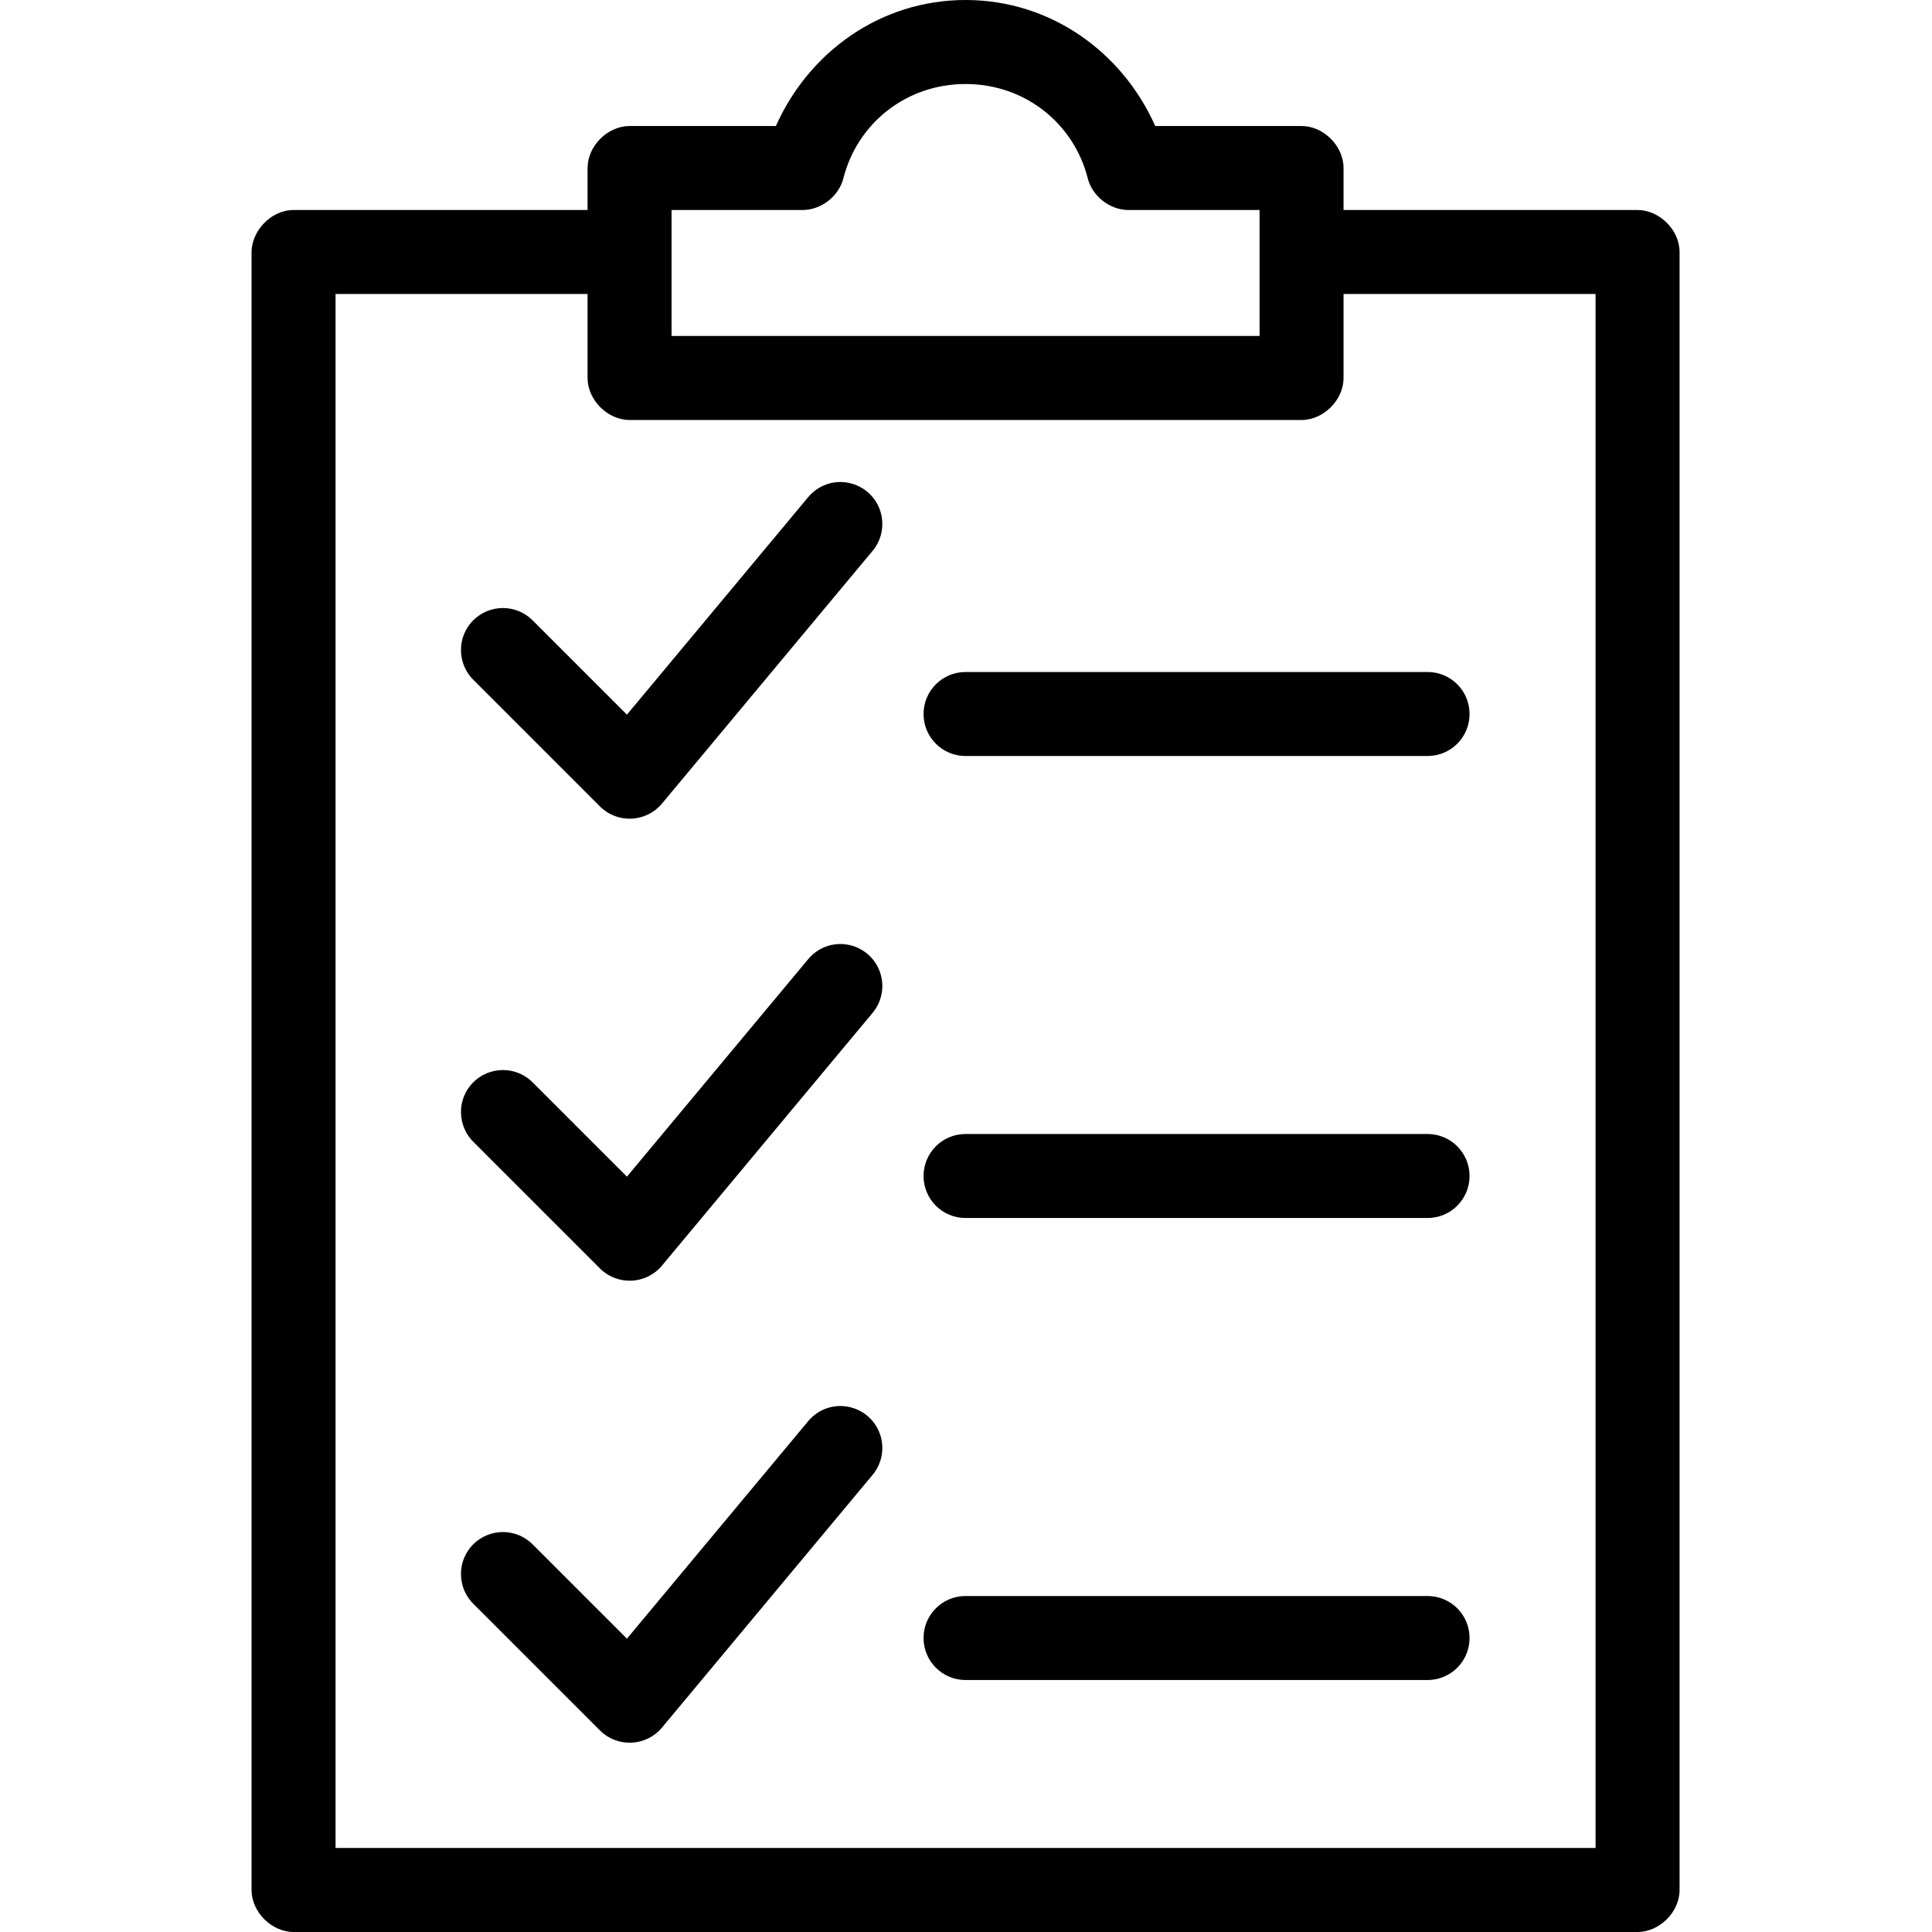 <?xml version="1.0" encoding="UTF-8"?>
<svg width="64px" height="64px" viewBox="0 0 64 64" version="1.1" xmlns="http://www.w3.org/2000/svg" xmlns:xlink="http://www.w3.org/1999/xlink">
    <title>icone/cahier-des-charges</title>
    <g id="icone/cahier-des-charges" stroke="none" stroke-width="1" fill="none" fill-rule="evenodd">
        <rect id="Rectangle" x="0" y="0" width="64" height="64"></rect>
        <path d="M31.986,0 C34.814,0 37.184,1.736 38.268,4.174 L38.268,4.174 L43.116,4.174 C43.844,4.174 44.507,4.837 44.507,5.565 L44.507,5.565 L44.507,6.957 L54.246,6.957 C54.975,6.957 55.638,7.62 55.638,8.348 L55.638,8.348 L55.638,62.609 C55.638,63.337 54.975,64 54.246,64 L54.246,64 L9.725,64 C8.996,64 8.333,63.337 8.333,62.609 L8.333,62.609 L8.333,8.348 C8.333,7.685 8.945,6.959 9.725,6.957 L9.725,6.957 L19.464,6.957 L19.464,5.565 C19.464,4.837 20.127,4.174 20.855,4.174 L20.855,4.174 L25.703,4.174 C26.787,1.736 29.157,0 31.986,0 Z M19.464,9.739 L11.116,9.739 L11.116,61.217 L52.855,61.217 L52.855,9.739 L44.507,9.739 L44.507,12.522 C44.507,13.25 43.844,13.913 43.116,13.913 L43.116,13.913 L20.855,13.913 C20.127,13.913 19.464,13.25 19.464,12.522 L19.464,12.522 L19.464,9.739 Z M27.659,46.587 C28.235,46.514 28.795,46.804 29.067,47.315 C29.339,47.829 29.262,48.457 28.877,48.891 L28.877,48.891 L21.92,57.239 C21.67,57.535 21.306,57.712 20.917,57.728 C20.529,57.745 20.151,57.601 19.877,57.326 L19.877,57.326 L15.703,53.152 C15.431,52.894 15.276,52.538 15.271,52.163 C15.262,51.791 15.409,51.429 15.67,51.163 C15.934,50.897 16.292,50.75 16.667,50.75 C17.042,50.753 17.398,50.905 17.659,51.174 L17.659,51.174 L20.768,54.283 L26.746,47.109 C26.972,46.821 27.298,46.634 27.659,46.587 Z M47.29,52.87 C48.059,52.87 48.681,53.492 48.681,54.261 C48.681,55.03 48.059,55.653 47.29,55.653 L47.29,55.653 L31.985,55.653 C31.216,55.653 30.594,55.03 30.594,54.261 C30.594,53.492 31.216,52.87 31.985,52.87 L31.985,52.87 Z M27.659,31.283 C28.235,31.209 28.795,31.5 29.067,32.011 C29.339,32.524 29.262,33.152 28.877,33.587 L28.877,33.587 L21.92,41.935 C21.67,42.231 21.306,42.408 20.917,42.424 C20.529,42.44 20.151,42.296 19.877,42.022 L19.877,42.022 L15.703,37.848 C15.431,37.59 15.276,37.234 15.271,36.859 C15.262,36.486 15.409,36.125 15.67,35.859 C15.934,35.592 16.292,35.446 16.667,35.446 C17.042,35.448 17.398,35.6 17.659,35.869 L17.659,35.869 L20.768,38.978 L26.746,31.805 C26.972,31.517 27.298,31.329 27.659,31.283 Z M47.29,37.565 C48.059,37.565 48.681,38.188 48.681,38.957 C48.681,39.726 48.059,40.348 47.29,40.348 L47.29,40.348 L31.985,40.348 C31.216,40.348 30.594,39.726 30.594,38.957 C30.594,38.188 31.216,37.565 31.985,37.565 L31.985,37.565 Z M27.659,15.978 C28.235,15.905 28.795,16.195 29.067,16.706 C29.339,17.22 29.262,17.848 28.877,18.282 L28.877,18.282 L21.92,26.63 C21.67,26.926 21.306,27.103 20.917,27.119 C20.529,27.136 20.151,26.992 19.877,26.717 L19.877,26.717 L15.703,22.543 C15.431,22.285 15.276,21.929 15.271,21.554 C15.262,21.182 15.409,20.82 15.67,20.554 C15.934,20.288 16.292,20.141 16.667,20.141 C17.042,20.144 17.398,20.296 17.659,20.565 L17.659,20.565 L20.768,23.674 L26.746,16.5 C26.972,16.212 27.298,16.025 27.659,15.978 Z M47.29,22.261 C48.059,22.261 48.681,22.883 48.681,23.652 C48.681,24.421 48.059,25.044 47.29,25.044 L47.29,25.044 L31.985,25.044 C31.216,25.044 30.594,24.421 30.594,23.652 C30.594,22.883 31.216,22.261 31.985,22.261 L31.985,22.261 Z M31.986,2.783 C30.015,2.783 28.404,4.09 27.942,5.891 C27.798,6.492 27.211,6.954 26.594,6.957 L26.594,6.957 L22.246,6.957 L22.246,11.13 L41.725,11.13 L41.725,6.957 L37.377,6.957 C36.76,6.954 36.173,6.492 36.029,5.891 C35.567,4.09 33.956,2.783 31.986,2.783 Z" id="Shape" fill="#000000" fill-rule="nonzero"></path>
    </g>
</svg>